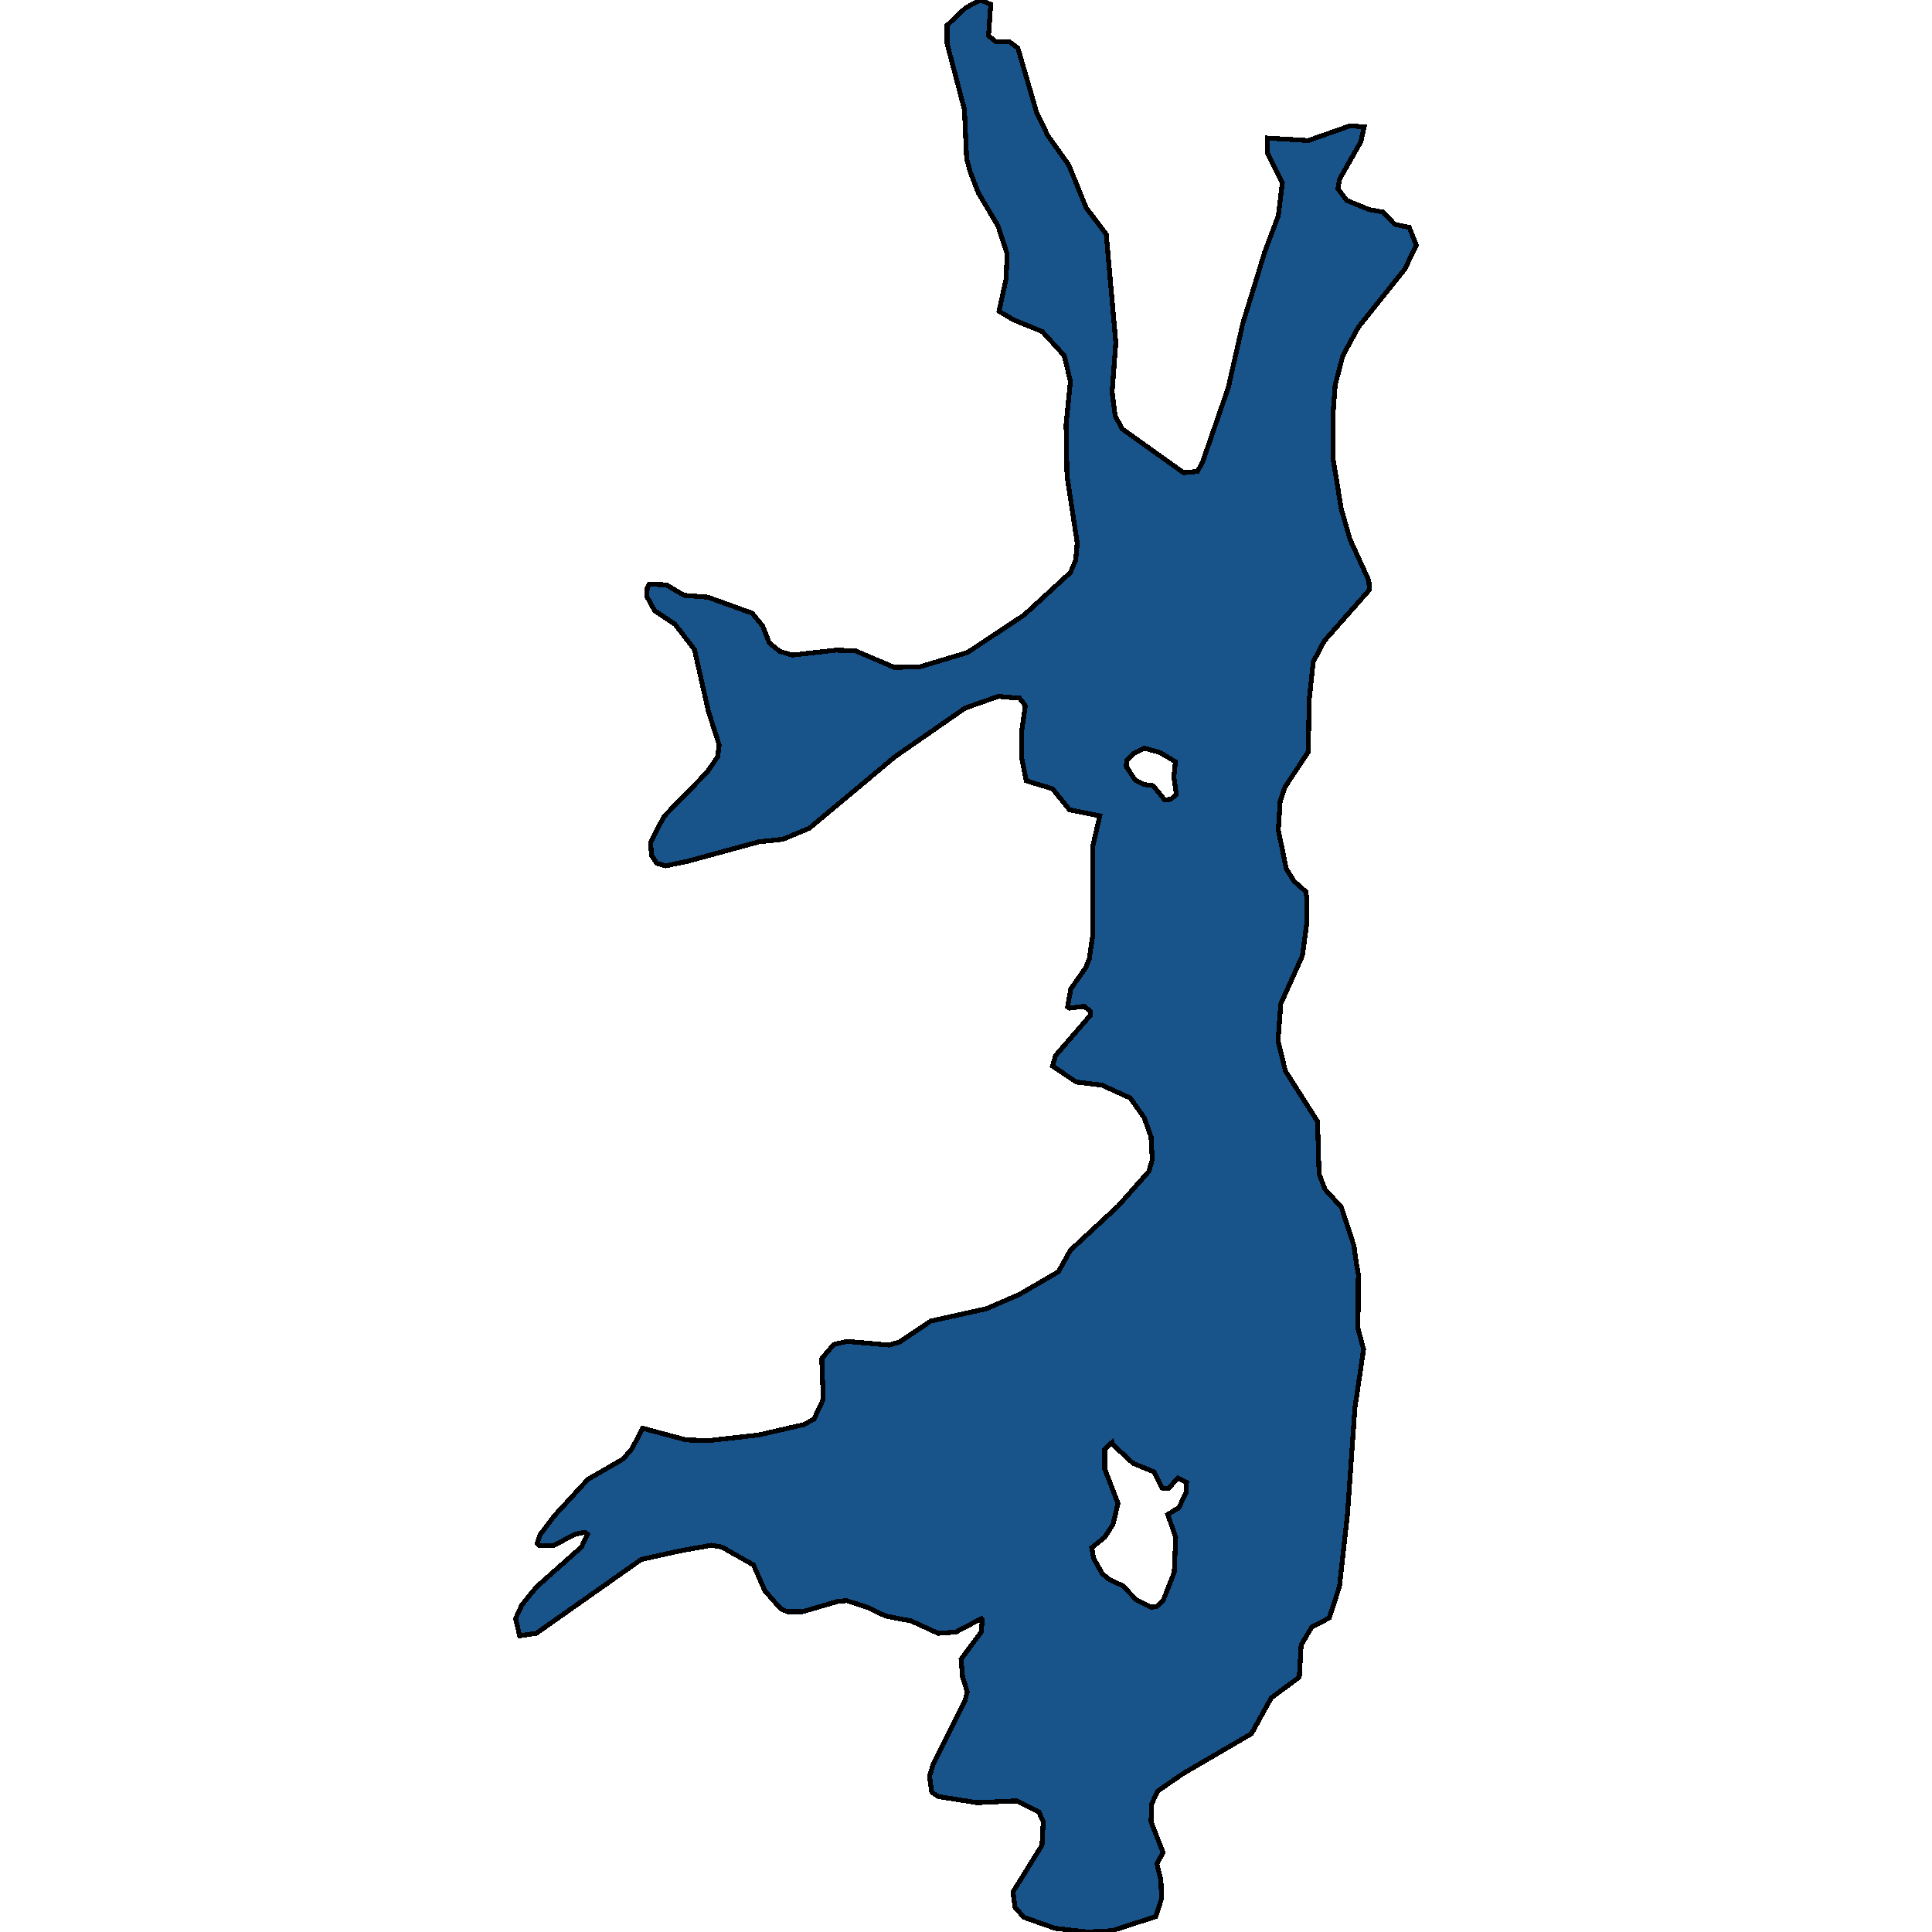 <svg xmlns="http://www.w3.org/2000/svg" width="400" height="400"><path style="stroke: black; fill: #18548a; shape-rendering: crispEdges; stroke-width: 1px;" d="M262.422,28.584L270.864,29.094L279.562,26.032L282.44,26.287L281.736,29.35L277.323,37.133L277.004,39.047L278.794,41.472L283.463,43.386L286.277,43.896L288.772,46.448L291.778,47.086L293.249,50.786L290.818,55.762L281.225,67.756L278.027,73.625L276.428,79.75L276.044,84.981L275.98,94.932L277.707,105.394L279.498,111.645L283.399,120.193L283.527,122.106L274.19,132.695L271.887,137.032L271.056,144.942L270.864,155.657L266.067,162.928L265.044,165.862L264.66,171.858L266.323,179.894L267.922,182.445L270.352,184.613L270.608,186.144L270.608,190.736L269.649,197.879L265.172,207.828L264.596,215.481L266.131,221.73L272.783,232.189L273.102,243.03L274.317,246.218L277.707,249.917L280.329,257.951L280.777,261.267L281.225,263.818L281.161,275.041L282.312,279.377L280.521,291.491L278.986,313.425L277.323,328.472L275.213,334.975L271.567,336.887L269.393,340.585L269.009,347.216L263.189,351.551L259.096,358.946L244.897,367.234L239.717,370.804L238.438,373.481L238.31,377.179L240.804,383.553L239.525,385.848L240.357,389.291L240.484,393.115L239.269,396.813L230.187,399.745L225.135,400L218.419,399.235L211.96,396.94L210.169,394.9L209.721,391.713L215.733,382.023L215.989,377.179L215.094,375.139L210.553,372.844L202.302,373.226L194.244,371.951L192.901,371.059L192.453,367.744L193.221,365.194L199.808,352.061L200.256,350.276L199.296,347.216L198.977,343.518L203.134,337.907L203.39,335.357L203.198,335.102L197.889,337.907L194.244,338.162L188.68,335.612L183.371,334.592L179.662,332.807L175.313,331.404L173.522,331.532L166.103,333.7L163.033,333.7L161.626,333.062L158.364,329.364L155.998,324.009L149.474,320.311L147.3,319.928L140.84,321.076L132.782,322.861L111.036,338.162L107.583,338.672L106.751,335.102L108.031,332.297L111.036,328.599L120.374,320.311L121.653,317.633L121.078,317.25L119.095,317.633L114.49,320.056L111.804,320.056L111.228,319.546L111.804,317.76L114.682,313.935L121.717,306.284L129.008,302.076L130.863,299.908L133.038,295.7L142.119,298.123L146.852,298.25L157.021,297.102L166.487,294.935L168.533,293.787L170.452,289.706L170.132,281.289L172.627,278.356L175.377,277.719L184.075,278.484L186.249,277.846L192.709,273.51L204.221,270.96L211.001,268.026L219.123,263.308L221.617,258.844L231.531,249.662L237.862,242.52L238.566,240.096L238.31,235.377L236.903,231.424L234.025,227.342L228.141,224.664L222.832,224.026L217.908,220.71L218.547,218.542L225.711,210.251L225.711,209.358L224.495,208.338L221.425,208.721L221.042,208.466L221.681,204.767L224.815,200.302L225.519,198.517L226.222,193.797L226.286,175.046L227.693,168.924L221.425,167.648L217.908,163.311L212.472,161.653L211.576,157.188L211.576,151.065L212.28,146.09L211.064,144.559L206.715,144.176L199.808,146.6L185.29,156.678L167.574,171.475L162.074,173.771L157.149,174.281L142.183,178.363L137.834,179.256L135.98,178.746L134.892,177.087L134.7,174.409L137.451,169.051L146.404,159.867L148.579,156.678L148.899,154.254L146.66,147.238L143.782,134.481L139.753,129.25L135.532,126.444L133.933,123.51L133.997,121.724L134.381,120.958L137.962,121.086L141.608,123.255L146.532,123.637L155.742,126.954L157.917,129.633L159.26,133.078L161.434,134.864L164.056,135.629L173.074,134.608L177.104,134.736L185.162,138.18L190.47,138.053L200.256,135.119L212.024,127.337L221.617,118.534L222.705,115.983L223.024,112.411L220.914,98.504L220.722,87.915L221.617,78.984L220.338,73.625L215.797,68.649L209.849,66.225L206.843,64.439L208.314,57.676L208.506,52.573L206.651,46.831L202.558,39.94L200.831,35.474L200.128,32.795L199.68,22.714L196.099,9.06L196.099,5.232L199.872,1.659L202.942,0L205.117,0.893L204.669,7.401L206.268,8.677L209.018,8.677L210.745,9.954L214.646,23.352L216.948,28.074L221.298,34.198L224.879,43.003L229.036,48.49L231.019,70.946L230.251,81.153L230.891,86.129L232.362,88.808L245.025,97.867L247.903,97.611L248.927,95.825L254.299,80.26L257.305,66.991L261.846,52.19L264.66,44.662L265.491,37.899L262.422,31.646ZM226.03,320.438L226.414,322.606L228.205,325.794L229.548,326.941L232.49,328.344L235.304,331.277L238.374,332.807L239.525,332.552L240.804,331.404L243.107,325.539L243.426,318.271L241.764,313.552L244.066,312.15L245.537,309.089L245.665,306.921L243.874,306.029L241.892,308.197L240.612,308.069L238.95,304.754L234.6,302.968L230.443,299.143L230.251,298.633L228.716,300.035L228.716,304.116L231.467,311.257L230.443,315.593L228.716,318.271ZM233.193,158.719L235.048,161.525L236.839,162.418L238.758,162.673L241.124,165.607L242.403,165.479L243.554,164.459L243.043,160.887L243.363,157.698L240.101,155.785L236.903,154.892L234.664,156.04L233.257,157.443Z"></path></svg>